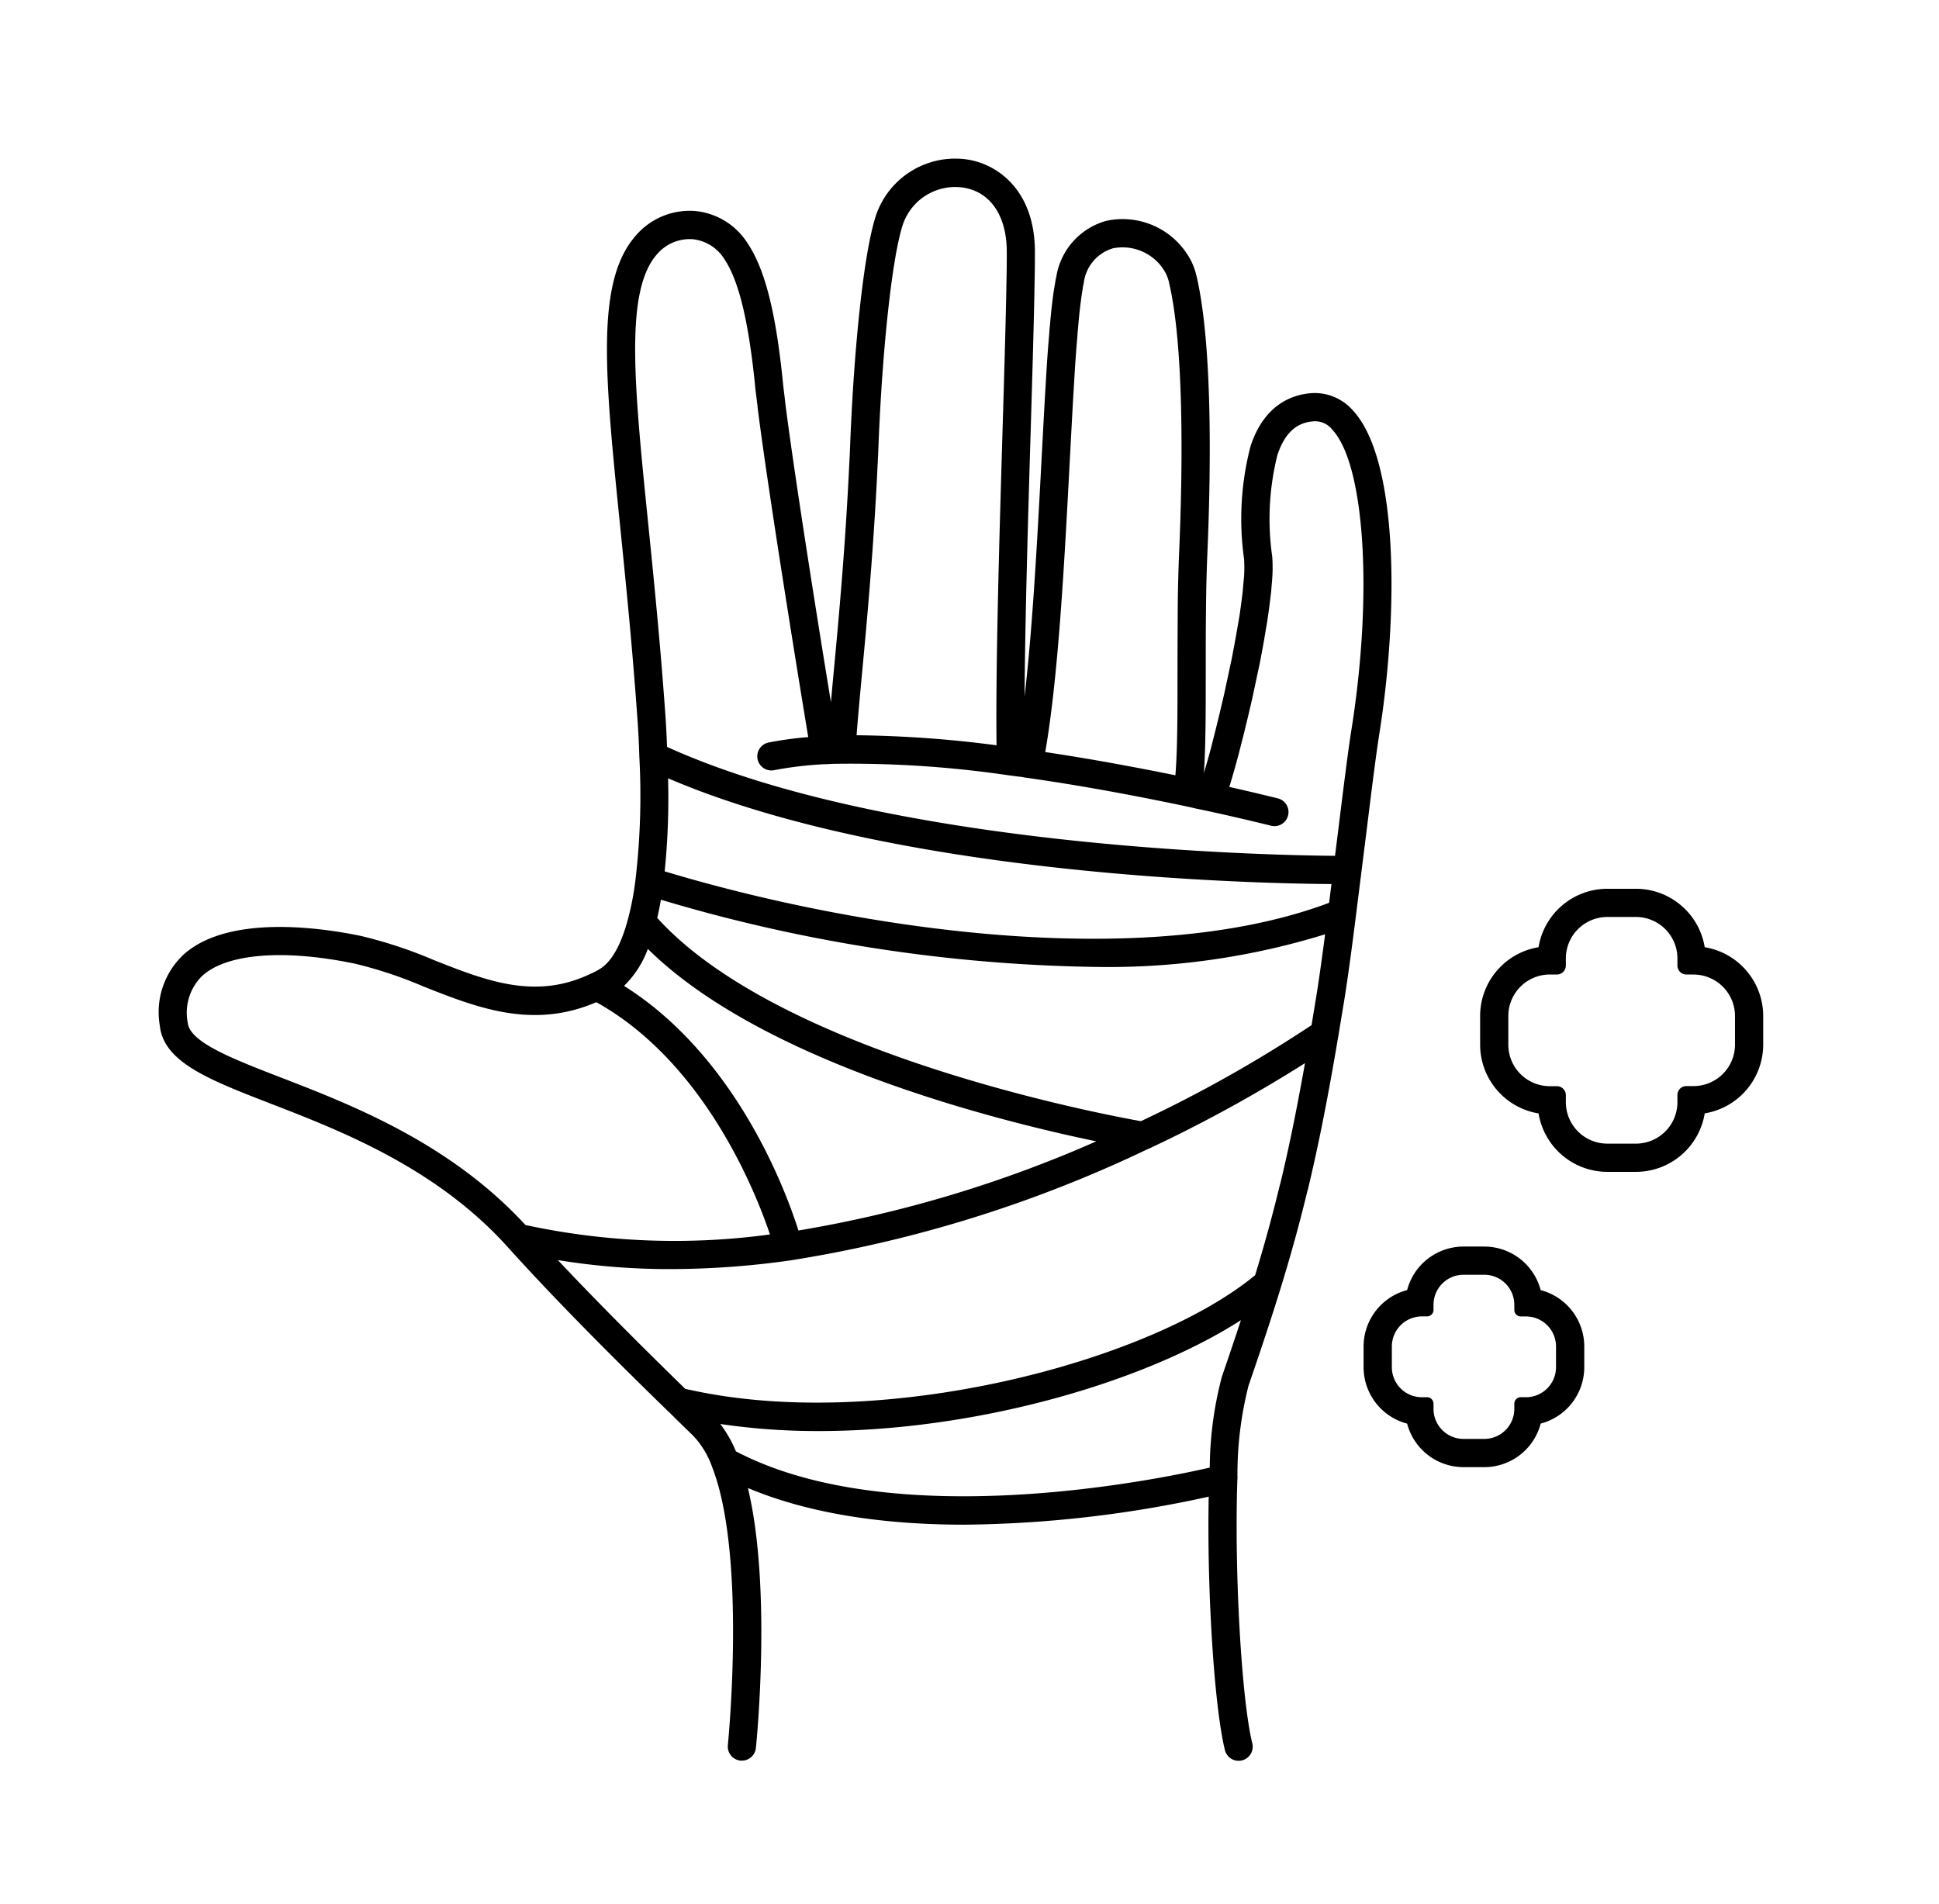 <svg width="110" height="108" fill="none" xmlns="http://www.w3.org/2000/svg">
  <path fill-rule="evenodd" clip-rule="evenodd" d="M76.737 23.271c2.606 2.779 2.606 11.479 1.509 18.388-.183 1.14-.451 3.3-.734 5.59l-.584 4.656c-.253 2.02-.484 3.7-.67 4.854l-.33 1.992c-.601 3.568-1.138 6.272-1.742 8.773a.052.052 0 01-.007.014l-.005.008a.025.025 0 00-.002.011c-.896 3.723-1.943 6.989-3.34 11.048a20.337 20.337 0 00-.63 5.262v.024a.057.057 0 01-.002.017l-.003.015c-.179 5.187.23 12.461.843 14.97a.8.8 0 11-1.554.38c-.61-2.498-1.02-9.102-.915-14.363a66.823 66.823 0 01-13.862 1.59c-4.161 0-8.556-.513-12.28-2.08 1.357 5.658.495 14.342.453 14.748a.8.8 0 01-.834.718l-.019-.001h-.022a.8.8 0 01-.715-.88V99c.024-.243 1.06-10.813-.9-15.792a5.003 5.003 0 00-1.054-1.74l-.395-.385-.155-.15c-.27-.264-.552-.54-.842-.83a.063.063 0 00-.011-.007l-.005-.003h-.002a.035.035 0 01-.005-.005c-2.475-2.411-6.115-6.002-9.115-9.333-4.046-4.499-9.468-6.599-13.426-8.132l-.003-.001c-3.537-1.37-6.093-2.361-6.313-4.433a4.48 4.48 0 011.338-4.023c2.563-2.321 7.892-1.521 10.066-1.068 1.42.339 2.808.798 4.15 1.373 2.965 1.173 5.77 2.28 8.9.767h.016l.01-.005.018-.01h.002c.153-.077.286-.143.417-.223.694-.39 1.259-1.39 1.654-2.9.188-.72.326-1.452.414-2.19.272-2.314.345-4.647.219-6.973a48.438 48.438 0 00-.111-2.185c-.277-3.925-.627-7.41-.938-10.5l-.038-.38c-.885-8.72-1.418-13.983.948-16.575a4.023 4.023 0 013.287-1.328c1.239.113 2.352.8 3.009 1.857.965 1.46 1.572 3.839 1.972 7.712.02.207.035.364.057.534l.03.248c.02.154.04.316.057.485.01.058.017.117.021.175.528 4.138 1.84 12.378 2.575 16.858.048-.545.1-1.112.16-1.745.286-3.06.641-6.865.87-11.552.026-.501.051-1.007.069-1.52.227-5.575.77-10.503 1.382-12.56a4.745 4.745 0 015.2-3.42c1.779.25 3.865 1.757 3.89 5.183 0 .455 0 1.051-.017 1.76-.032 2.01-.117 4.918-.217 8.285-.15 4.976-.324 10.873-.352 15.248.455-3.904.717-8.823.956-13.306l.004-.092.15-2.79c.034-.618.069-1.216.104-1.789.052-.93.114-1.797.183-2.575.007-.14.019-.3.038-.46.071-.835.153-1.559.24-2.119l.02-.116c.01-.06.02-.118.033-.176.016-.127.04-.253.07-.378a3.934 3.934 0 012.838-3.187 4.372 4.372 0 014.858 2.365c.107.232.19.473.25.72.957 4.005.808 11.51.633 15.627a93.886 93.886 0 00-.085 3.408c-.014 1.209-.014 2.385-.014 3.505v.045c0 2.232-.002 4.195-.106 5.66.132-.44.268-.91.407-1.433L69 41.25c.154-.62.308-1.273.463-1.944l.414-1.939c.092-.474.18-.943.26-1.397l.126-.725v-.003l.034-.194a8.11 8.11 0 00.063-.422c.05-.337.087-.639.122-.923l.007-.061.086-.93a7.624 7.624 0 000-1.007c-.3-2.137-.173-4.312.371-6.4.755-2.283 2.255-2.888 3.38-2.995a2.876 2.876 0 012.411.96zm-15.903.152l-.149 2.787c-.302 5.74-.648 12.21-1.388 16.457 2.304.344 4.733.779 7.383 1.318.12-1.458.12-3.493.12-5.83 0-1.12.006-2.316.013-3.52a89.96 89.96 0 01.087-3.463c.17-4.031.321-11.37-.592-15.191a2.25 2.25 0 00-.143-.411 2.677 2.677 0 00-.35-.542 2.785 2.785 0 00-2.677-.941 2.344 2.344 0 00-1.658 1.984 3.013 3.013 0 00-.057.299l-.049.305a29.5 29.5 0 00-.22 2c-.02.156-.027.285-.034.415-.07.79-.13 1.634-.182 2.55-.035.575-.07 1.17-.104 1.783zm-11.06 3.21c.027-.509.053-1.025.07-1.542.22-5.36.75-10.252 1.318-12.165a3.14 3.14 0 013.44-2.289c1.558.218 2.497 1.567 2.513 3.6 0 .436 0 1.018-.018 1.718-.03 1.955-.113 4.76-.209 8.012l-.008.258v.014c-.182 6.126-.406 13.64-.345 18.044a65.68 65.68 0 00-7.94-.57c.068-.927.171-2.036.294-3.362v-.001l.01-.103c.273-2.91.645-6.898.876-11.617v.002zm24.63 31.527l.272-1.646c.141-.88.312-2.08.498-3.509a41.637 41.637 0 01-13.12 1.85 90.236 90.236 0 01-24.56-3.812c-.062.358-.13.7-.21 1.032 6.96 7.688 25.19 11.133 27.44 11.533a75.975 75.975 0 009.68-5.448zm.996-6.94c-10.457 3.923-26.617 1.55-37.693-1.785a41.48 41.48 0 00.193-5.28c12.863 5.515 33.07 5.97 37.634 6L75.4 51.22zM62.192 64.752c-5.57-1.156-18.927-4.489-25.44-10.916a5.621 5.621 0 01-1.35 2.096c6.402 4.032 9.21 11.713 9.894 13.878a70.575 70.575 0 0016.896-5.058zm-46.24-3.614c-2.781-1.077-5.183-2.007-5.3-3.11a2.928 2.928 0 01.823-2.667c1.399-1.269 4.64-1.527 8.665-.687 1.33.32 2.632.754 3.89 1.296 3.046 1.205 6.196 2.441 9.798.888 6.143 3.417 9.05 10.793 9.852 13.176-4.62.63-9.313.448-13.87-.535-4.278-4.645-9.803-6.792-13.854-8.361h-.004zM38.036 72a39.484 39.484 0 01-6.387-.51c2.513 2.673 5.222 5.349 7.226 7.305.107.025.208.047.309.065 10.828 2.38 25.978-1.533 32.02-6.514a88.15 88.15 0 001.416-5.174.04.04 0 01.007-.013c.003-.006.007-.011.007-.018.485-2.015.928-4.178 1.398-6.825a80.22 80.22 0 01-8.852 4.85h-.015l-.03.014a73.443 73.443 0 01-20.313 6.329 48.922 48.922 0 01-6.786.491zm3.714 10.34a7.072 7.072 0 00-.887-1.552 37.63 37.63 0 005.588.4c8.857 0 18.376-2.715 23.946-6.29a217.38 217.38 0 01-1.076 3.195 20.69 20.69 0 00-.691 5.169c-3.082.709-17.974 3.749-26.88-.922zm34.178-35.32c.296-2.39.552-4.452.738-5.614 1.23-7.734.757-15.06-1.09-17.038a1.247 1.247 0 00-1.095-.462c-.612.058-1.486.318-2.011 1.903a14.914 14.914 0 00-.297 5.76c.03.421.03.843 0 1.264l-.053.635c-.002.075-.01.15-.023.224l-.017.147-.008.067a37.056 37.056 0 01-.188 1.383c-.057.334-.11.643-.16.951-.08.472-.173.953-.268 1.44l-.424 1.985c-.16.69-.316 1.352-.472 1.98l-.304 1.19a49.44 49.44 0 01-.517 1.81c1.33.298 2.266.53 2.616.616l.153.037a.8.8 0 01-.396 1.55l-.013-.004c-.15-.037-1.508-.378-3.569-.83a53.123 53.123 0 00-.688-.142 10.437 10.437 0 00-.375-.087l-.26-.057c-3.28-.688-6.213-1.21-8.95-1.6a3.201 3.201 0 01-.313-.052 11.422 11.422 0 01-.625-.08l-.033-.003-.036-.003a61.56 61.56 0 00-9.632-.66c-.255 0-.487.009-.712.025h-.116c-.964.046-1.924.16-2.872.339a.8.8 0 11-.314-1.569 20.01 20.01 0 012.248-.307c-.615-3.7-2.264-13.902-2.868-18.66a.849.849 0 01-.006-.1 38.608 38.608 0 01-.052-.402l-.016-.13-.03-.252a11.33 11.33 0 01-.056-.514c-.372-3.606-.916-5.827-1.721-7.046a2.408 2.408 0 00-1.813-1.143c-.75-.05-1.48.25-1.98.811-1.88 2.058-1.346 7.34-.537 15.33.323 3.196.69 6.818.98 10.934.042.59.067 1.16.088 1.728 12.541 5.69 33.777 6.146 37.895 6.18l.188-1.502.004-.031zm8.274 23.701a3.31 3.31 0 013.2 2.471 3.309 3.309 0 012.474 3.197v1.176a3.31 3.31 0 01-2.472 3.2 3.31 3.31 0 01-3.2 2.471h-1.177a3.31 3.31 0 01-3.2-2.47 3.308 3.308 0 01-2.47-3.196v-1.18a3.31 3.31 0 012.47-3.2 3.31 3.31 0 013.2-2.469h1.175zm2.368 8.547c.94 0 1.702-.763 1.703-1.703v-1.176c0-.94-.763-1.702-1.703-1.703h-.295a.368.368 0 01-.367-.367v-.295a1.705 1.705 0 00-1.704-1.703h-1.177c-.94 0-1.703.763-1.703 1.703v.293a.368.368 0 01-.368.367h-.292a1.706 1.706 0 00-1.704 1.703v1.183c.003.939.764 1.7 1.704 1.7h.292c.203 0 .367.165.368.367v.294c0 .94.763 1.702 1.703 1.703h1.177a1.706 1.706 0 001.704-1.703v-.296c0-.202.164-.366.367-.367h.295zm6.24-28.845a3.959 3.959 0 013.9 3.316 3.958 3.958 0 013.317 3.902v1.624a3.959 3.959 0 01-3.317 3.9 3.958 3.958 0 01-3.9 3.318h-1.627a3.958 3.958 0 01-3.9-3.315 3.957 3.957 0 01-3.315-3.9v-1.63a3.958 3.958 0 013.314-3.9 3.958 3.958 0 013.9-3.315h1.627zm3.265 11.194a2.354 2.354 0 002.352-2.352v-1.624a2.355 2.355 0 00-2.352-2.352h-.407a.508.508 0 01-.507-.507v-.407a2.355 2.355 0 00-2.352-2.352h-1.626a2.354 2.354 0 00-2.352 2.352v.404c0 .28-.227.507-.507.508h-.405a2.354 2.354 0 00-2.351 2.35v1.634a2.354 2.354 0 002.35 2.352h.406c.28 0 .506.227.507.507v.4a2.354 2.354 0 002.352 2.352h1.626a2.354 2.354 0 002.352-2.352v-.407c0-.28.228-.506.507-.506h.407z" fill="#000"/>
</svg>
